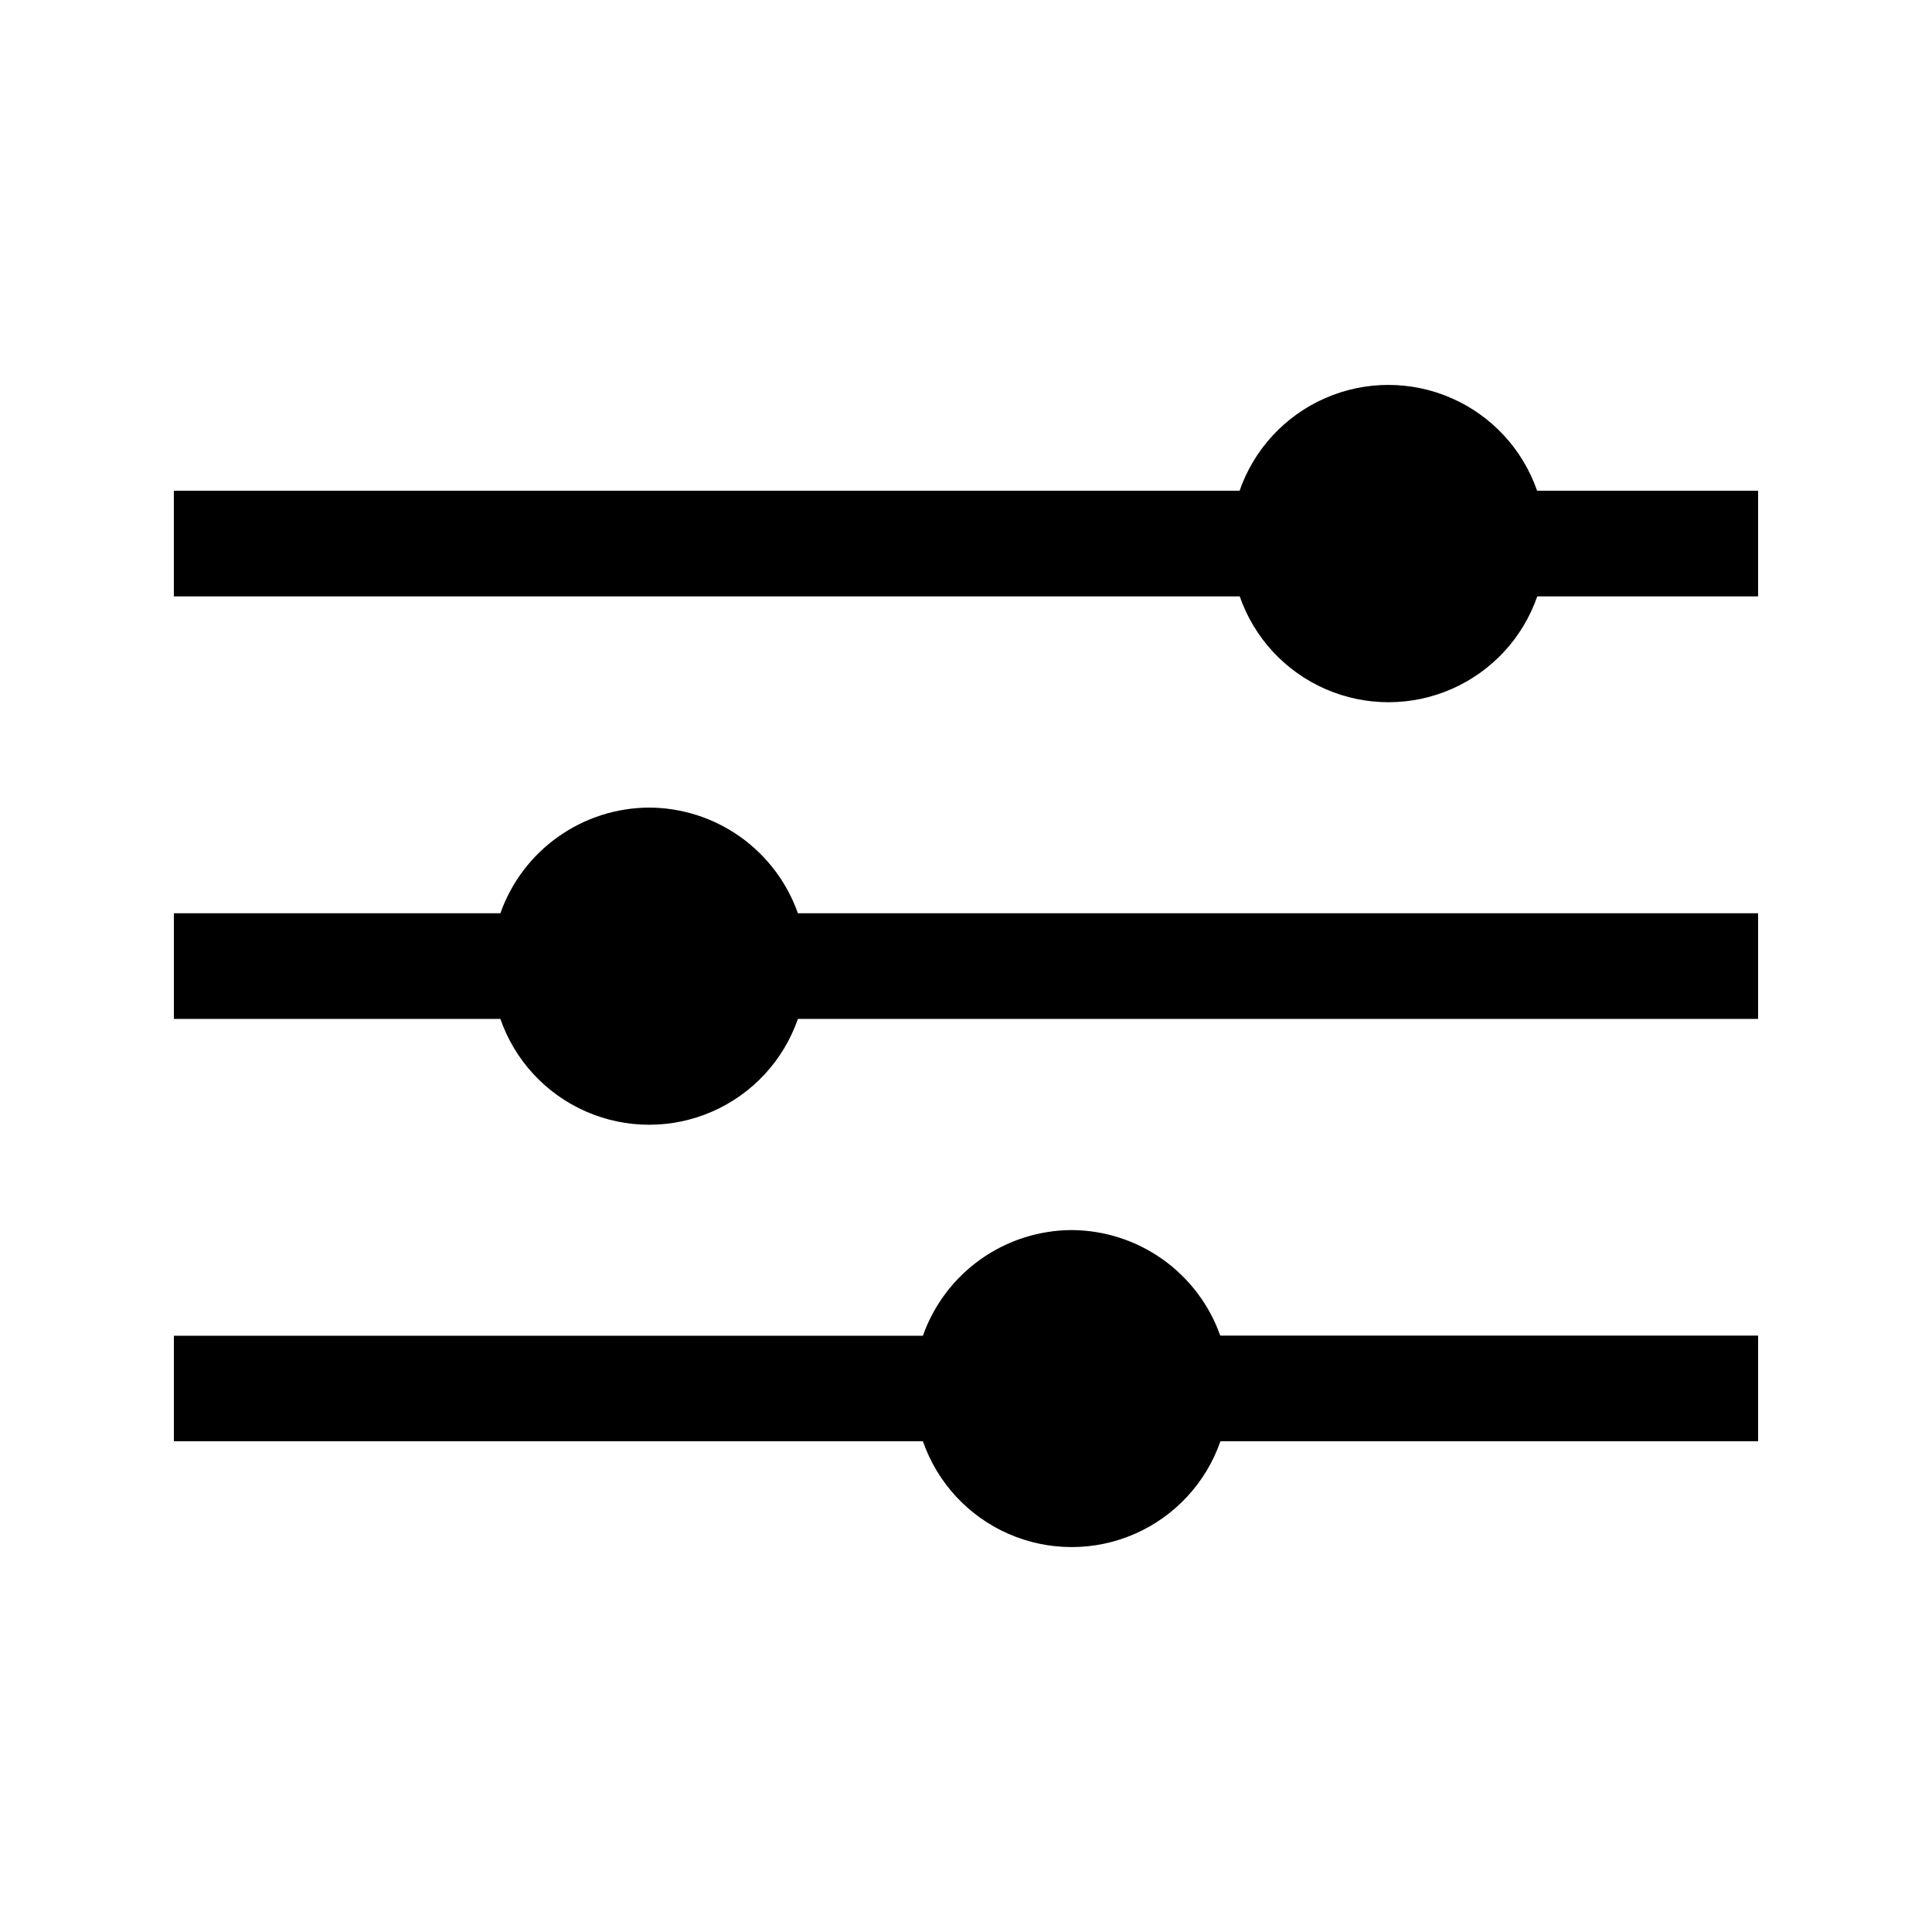 <?xml version="1.0" encoding="UTF-8"?>
<!-- Uploaded to: SVG Repo, www.svgrepo.com, Generator: SVG Repo Mixer Tools -->
<svg fill="#000000" width="800px" height="800px" version="1.1" viewBox="144 144 512 512" xmlns="http://www.w3.org/2000/svg">
 <g>
  <path d="m551.35 274.05c-3.816-10.988-12.047-19.887-22.703-24.547-10.66-4.66-22.781-4.66-33.438 0-10.66 4.66-18.891 13.559-22.707 24.547h-282.43v28.004h282.47c3.816 10.988 12.047 19.887 22.703 24.547 10.66 4.66 22.781 4.66 33.438 0 10.66-4.66 18.891-13.559 22.707-24.547h58.523v-28.004z"/>
  <path d="m316.03 358.02c-8.656 0.031-17.09 2.742-24.148 7.754-7.059 5.016-12.395 12.086-15.277 20.25h-86.527v28.004l86.527-0.004c3.816 10.992 12.047 19.891 22.707 24.551 10.656 4.66 22.777 4.66 33.438 0 10.656-4.66 18.887-13.559 22.703-24.551h254.46v-28h-254.46c-2.883-8.164-8.219-15.234-15.273-20.25-7.059-5.012-15.492-7.723-24.148-7.754z"/>
  <path d="m428 469.98c-8.656 0.035-17.09 2.746-24.145 7.758-7.059 5.012-12.395 12.086-15.277 20.246h-198.5v27.961h198.5c3.816 10.992 12.047 19.891 22.703 24.551 10.66 4.66 22.781 4.66 33.438 0 10.66-4.66 18.891-13.559 22.707-24.551h142.49v-28h-142.54c-2.887-8.148-8.219-15.207-15.266-20.211-7.051-5.004-15.473-7.711-24.117-7.754z"/>
 </g>
</svg>